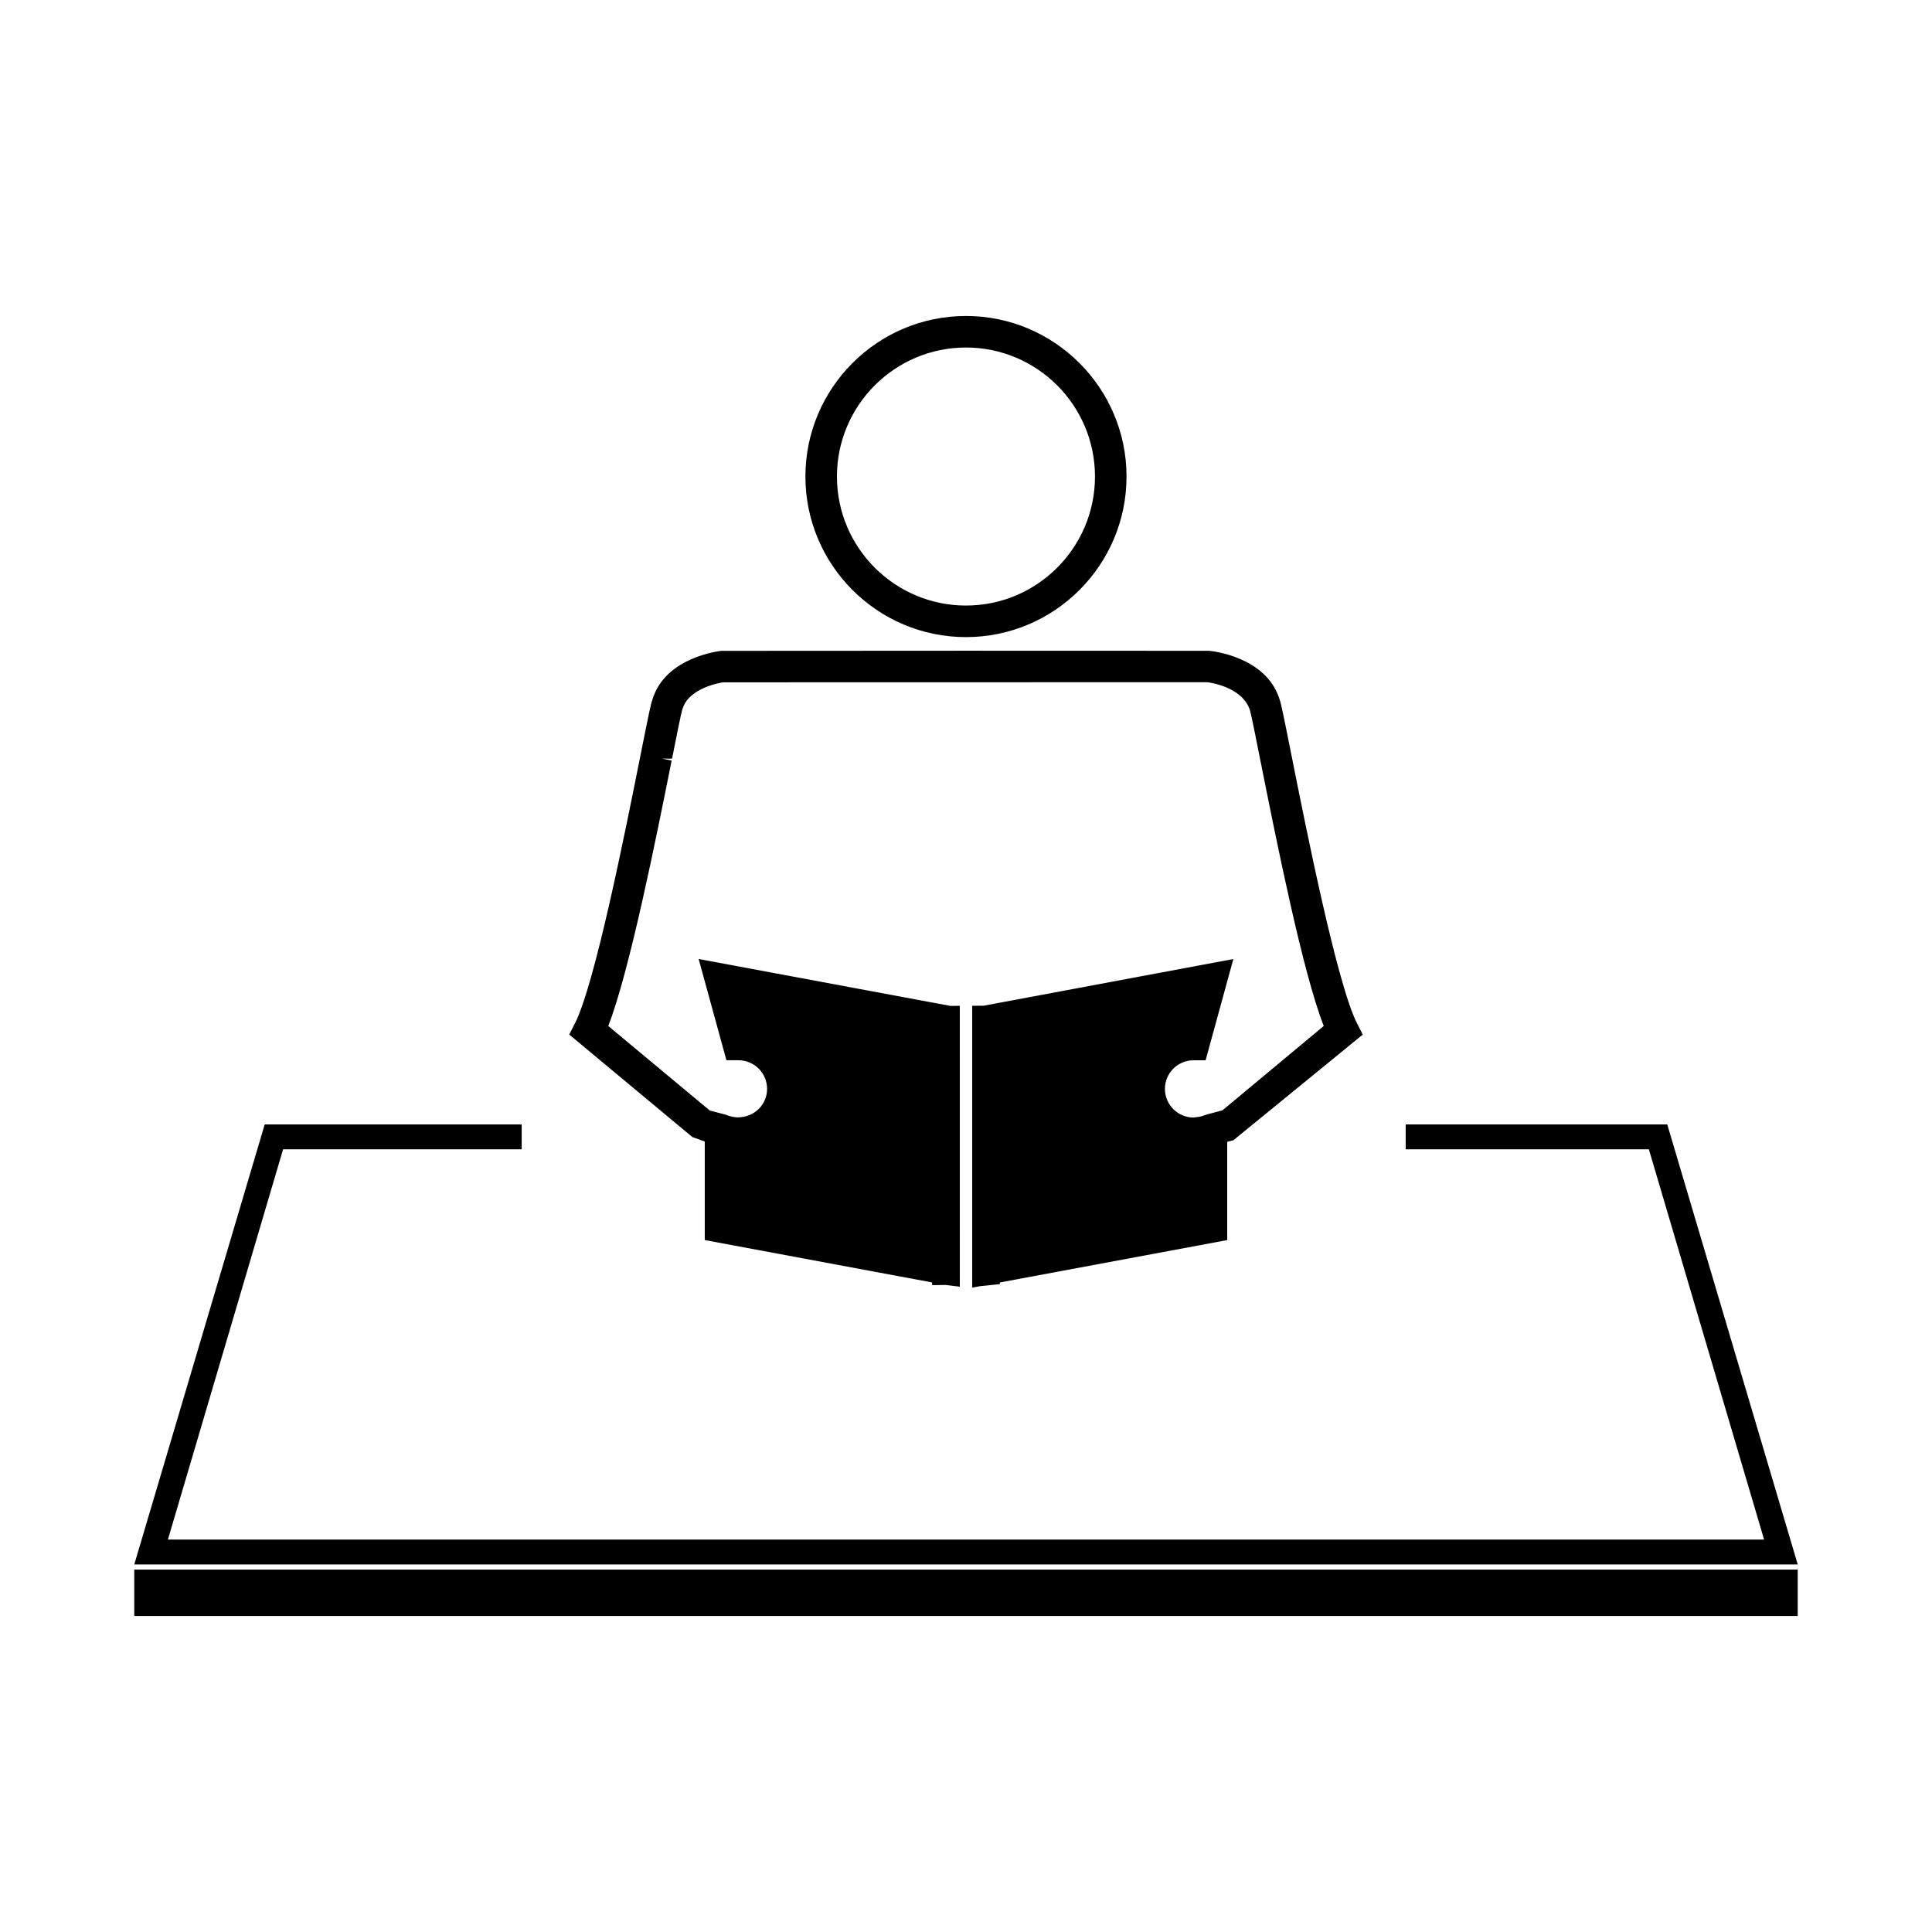 <?xml version="1.0" encoding="UTF-8"?>
<!-- Uploaded to: SVG Repo, www.svgrepo.com, Generator: SVG Repo Mixer Tools -->
<svg fill="#000000" width="800px" height="800px" version="1.1" viewBox="144 144 512 512" xmlns="http://www.w3.org/2000/svg">
 <g>
  <path d="m585.84 441.99h-69.32v6.586h64.445l30.539 103.43h-423.01l30.527-103.43h63.23v-6.586h-68.105l-34.562 116.6h440.83z"/>
  <path d="m179.58 559.96h440.83v12.297h-440.83z"/>
  <path d="m399.99 312.84c23.465 0 42.551-19.086 42.551-42.551 0-23.465-19.094-42.551-42.551-42.551-23.457 0-42.547 19.086-42.547 42.551 0.004 23.465 19.09 42.551 42.547 42.551zm0-76.746c18.852 0 34.191 15.336 34.191 34.191 0 18.855-15.34 34.191-34.191 34.191-18.852 0-34.191-15.336-34.191-34.191 0-18.855 15.34-34.191 34.191-34.191z"/>
  <path d="m330.77 446.51v26.121l60.254 11.23v0.715l3.555-0.047 3.785 0.461-0.004-74.434-2.539 0.012-66.672-12.422 7.363 26.832h3.191c4.184 0 7.582 3.402 7.582 7.59 0 4.156-3.352 7.543-7.805 7.543h-0.102l-0.656-0.062c-0.809-0.105-1.465-0.273-2.398-0.645l-4.215-1.098-26.922-22.414c5.609-14.27 12.836-50.477 16.805-70.332l-2.57-0.516h2.676c1.113-5.578 2.379-11.898 2.629-12.707l0.164-0.516c1.715-5.59 10.07-6.891 10.715-7l128.33-0.027c0.383 0.043 9.367 1.129 11.336 7.512 0.289 0.898 1.645 7.695 2.816 13.613 4.231 21.145 11.172 55.891 16.719 69.977l-26.848 22.355-4.09 1.082-0.586 0.199c-0.438 0.188-0.938 0.332-1.422 0.414l-1.555 0.211c-4.188 0-7.594-3.406-7.594-7.594 0-4.184 3.406-7.582 7.594-7.582h3.191l7.352-26.828-66.172 12.371-3.035 0.016v74.695l2.082-0.387 5.254-0.539v-0.445l60.246-11.23v-26.047l1.645-0.418 34.273-27.992-1.516-2.969c-5.285-10.395-13.492-51.582-17.438-71.379-2.113-10.617-2.699-13.441-3.082-14.465-3.5-11.332-17.848-12.832-18.711-12.898l-64.398-0.02-64.836 0.035c-0.605 0.062-14.832 1.695-18.242 12.844-0.402 1.023-0.949 3.652-3.133 14.586-4.25 21.293-12.164 60.926-17.418 71.285l-1.516 2.969 32.625 27.164z"/>
 </g>
</svg>